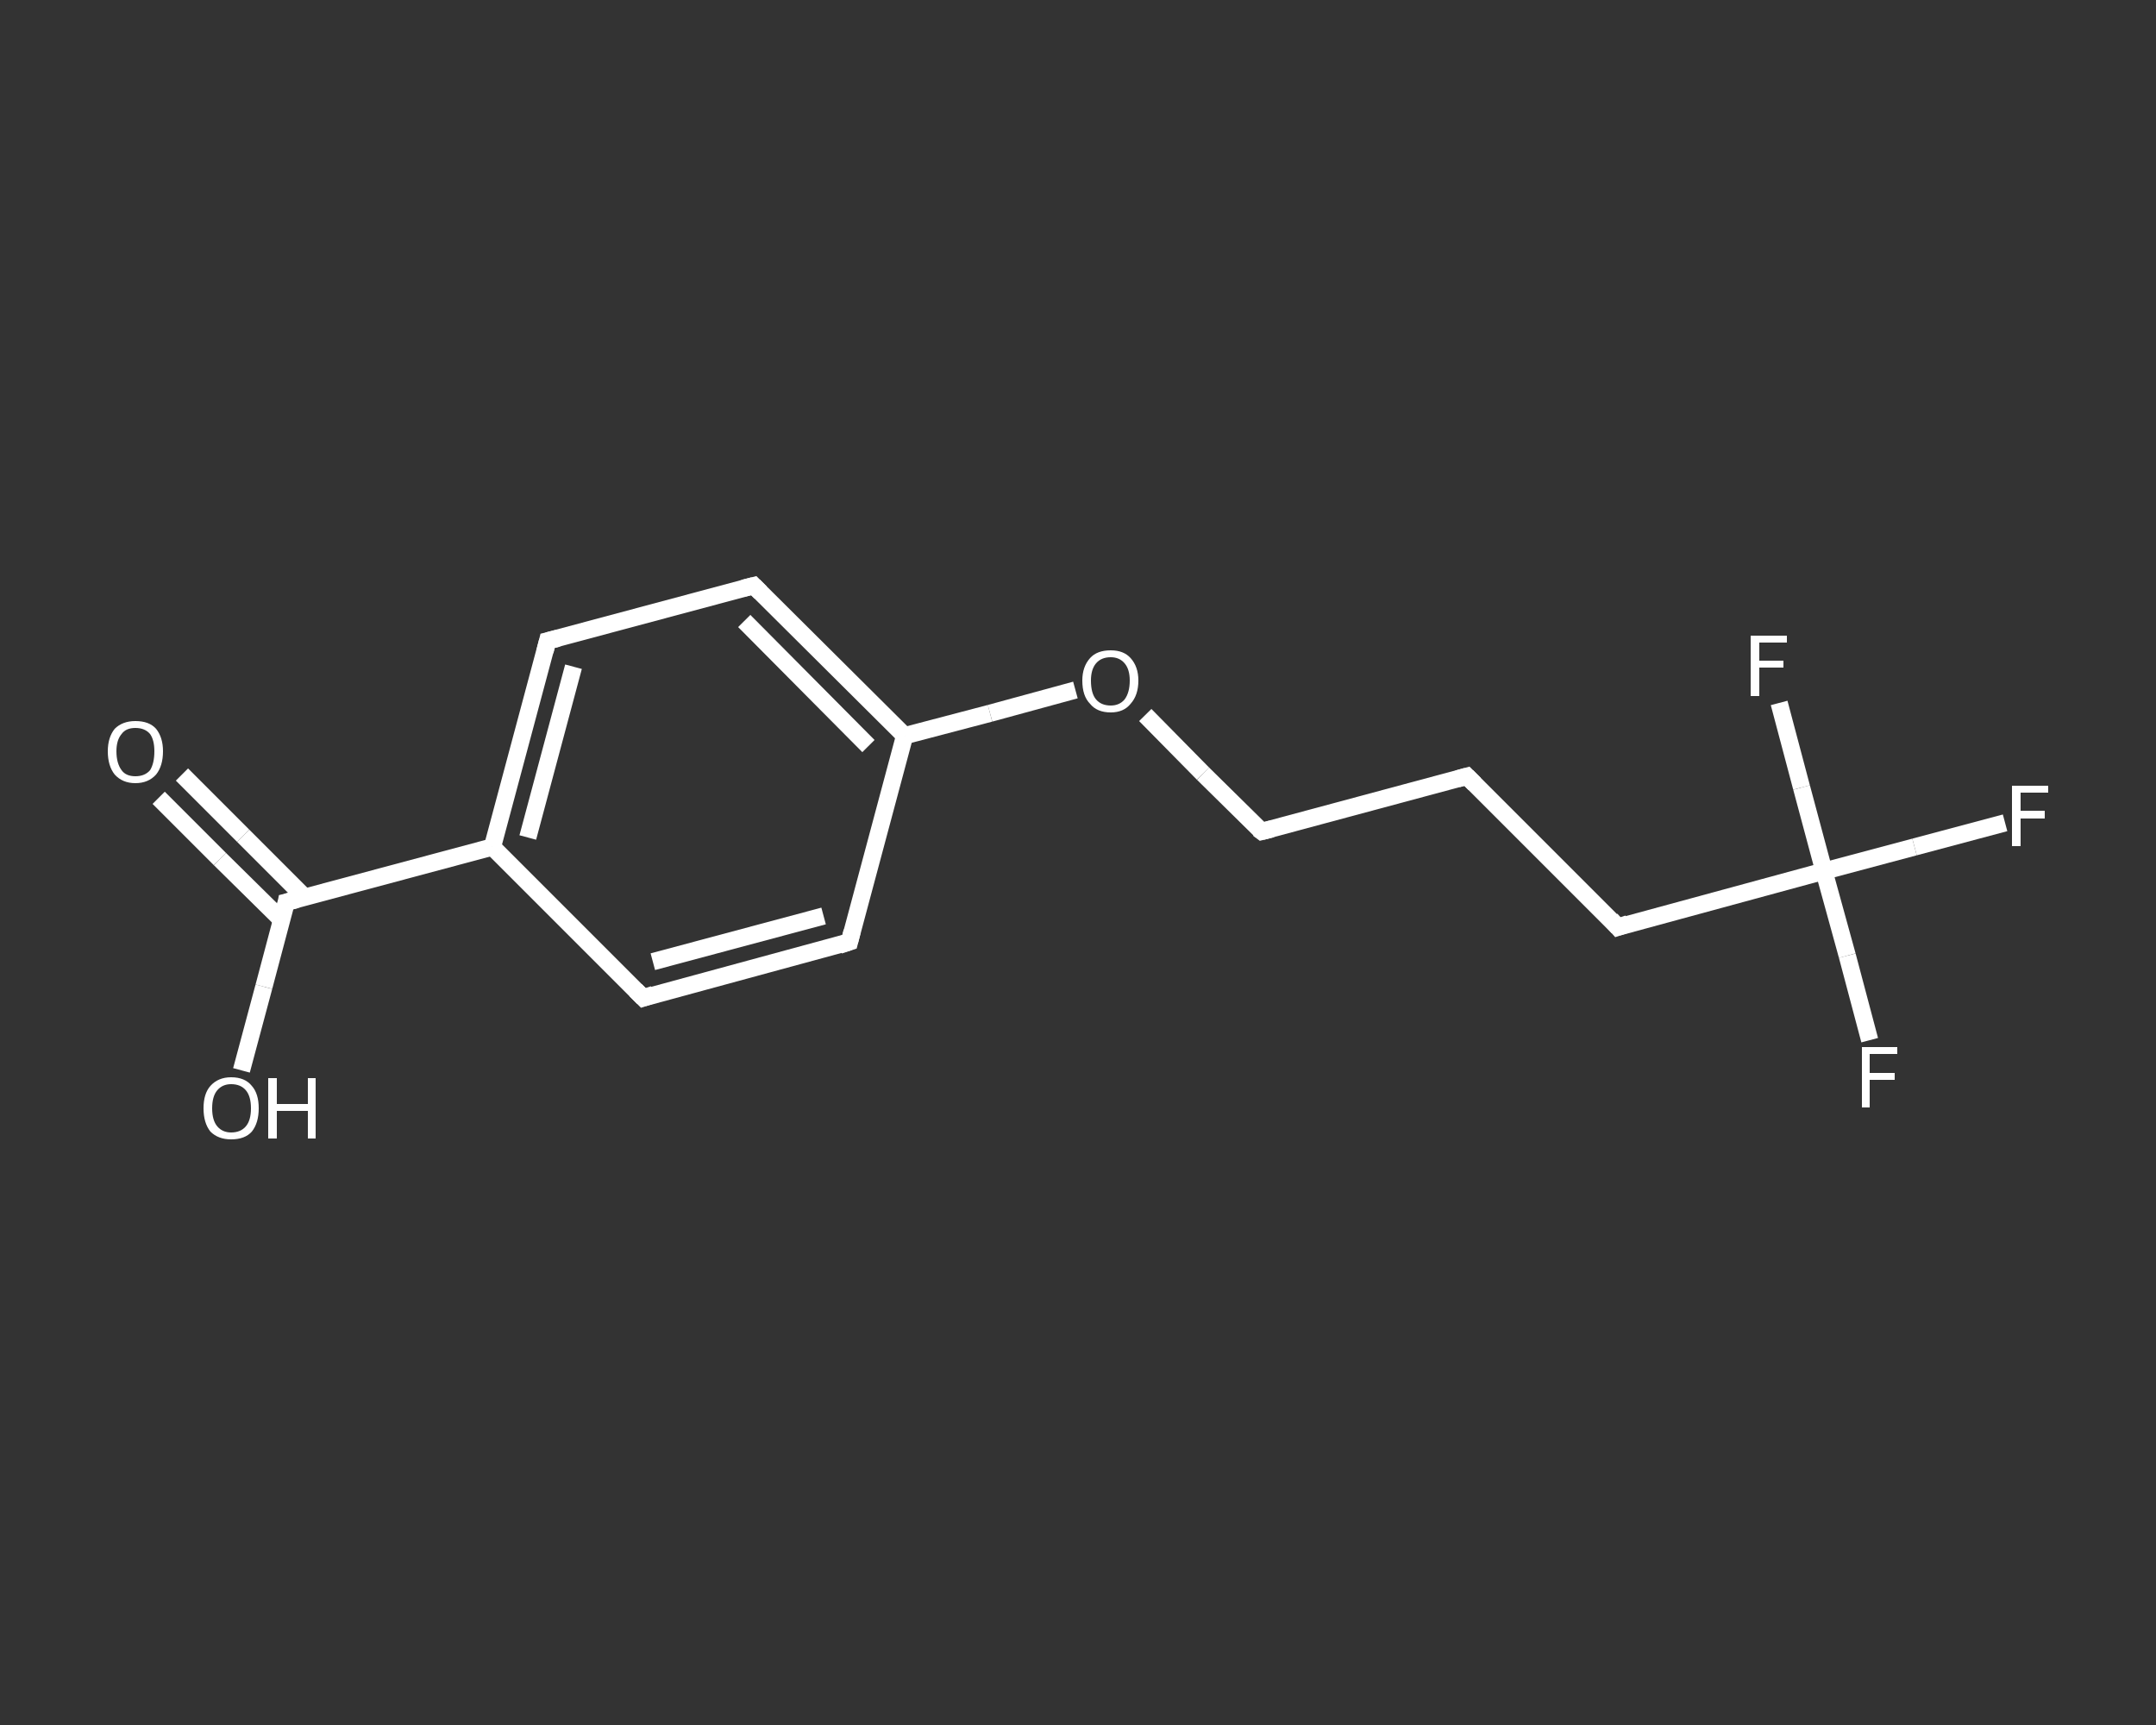 <?xml version='1.0' encoding='iso-8859-1'?>
<svg version='1.1' baseProfile='full'
              xmlns='http://www.w3.org/2000/svg'
                      xmlns:rdkit='http://www.rdkit.org/xml'
                      xmlns:xlink='http://www.w3.org/1999/xlink'
                  xml:space='preserve'
width='250px' height='200px' viewBox='0 0 250 200'>
<rect x="0" y="0" width="250" height="200" fill="#333333" stroke="none"/>
<!-- END OF HEADER -->
<rect style='opacity:1.0;fill:transparent;stroke:none' width='250.0' height='200.0' x='0.0' y='0.0'> </rect>
<path class='bond-0 atom-0 atom-1' d='M 21.1,89.8 L 28.2,96.9' style='fill:none;fill-rule:evenodd;stroke:#FFFFFF;stroke-width:2.0px;stroke-linecap:butt;stroke-linejoin:miter;stroke-opacity:1' />
<path class='bond-0 atom-0 atom-1' d='M 28.2,96.9 L 35.3,104.0' style='fill:none;fill-rule:evenodd;stroke:#FFFFFF;stroke-width:2.0px;stroke-linecap:butt;stroke-linejoin:miter;stroke-opacity:1' />
<path class='bond-0 atom-0 atom-1' d='M 18.4,92.5 L 25.5,99.6' style='fill:none;fill-rule:evenodd;stroke:#FFFFFF;stroke-width:2.0px;stroke-linecap:butt;stroke-linejoin:miter;stroke-opacity:1' />
<path class='bond-0 atom-0 atom-1' d='M 25.5,99.6 L 32.7,106.7' style='fill:none;fill-rule:evenodd;stroke:#FFFFFF;stroke-width:2.0px;stroke-linecap:butt;stroke-linejoin:miter;stroke-opacity:1' />
<path class='bond-1 atom-1 atom-2' d='M 33.2,104.6 L 30.6,114.4' style='fill:none;fill-rule:evenodd;stroke:#FFFFFF;stroke-width:2.0px;stroke-linecap:butt;stroke-linejoin:miter;stroke-opacity:1' />
<path class='bond-1 atom-1 atom-2' d='M 30.6,114.4 L 28.0,124.1' style='fill:none;fill-rule:evenodd;stroke:#FFFFFF;stroke-width:2.0px;stroke-linecap:butt;stroke-linejoin:miter;stroke-opacity:1' />
<path class='bond-2 atom-1 atom-3' d='M 33.2,104.6 L 57.1,98.2' style='fill:none;fill-rule:evenodd;stroke:#FFFFFF;stroke-width:2.0px;stroke-linecap:butt;stroke-linejoin:miter;stroke-opacity:1' />
<path class='bond-3 atom-3 atom-4' d='M 57.1,98.2 L 63.5,74.3' style='fill:none;fill-rule:evenodd;stroke:#FFFFFF;stroke-width:2.0px;stroke-linecap:butt;stroke-linejoin:miter;stroke-opacity:1' />
<path class='bond-3 atom-3 atom-4' d='M 61.2,97.1 L 66.5,77.3' style='fill:none;fill-rule:evenodd;stroke:#FFFFFF;stroke-width:2.0px;stroke-linecap:butt;stroke-linejoin:miter;stroke-opacity:1' />
<path class='bond-4 atom-4 atom-5' d='M 63.5,74.3 L 87.4,67.9' style='fill:none;fill-rule:evenodd;stroke:#FFFFFF;stroke-width:2.0px;stroke-linecap:butt;stroke-linejoin:miter;stroke-opacity:1' />
<path class='bond-5 atom-5 atom-6' d='M 87.4,67.9 L 104.9,85.3' style='fill:none;fill-rule:evenodd;stroke:#FFFFFF;stroke-width:2.0px;stroke-linecap:butt;stroke-linejoin:miter;stroke-opacity:1' />
<path class='bond-5 atom-5 atom-6' d='M 86.3,72.0 L 100.7,86.5' style='fill:none;fill-rule:evenodd;stroke:#FFFFFF;stroke-width:2.0px;stroke-linecap:butt;stroke-linejoin:miter;stroke-opacity:1' />
<path class='bond-6 atom-6 atom-7' d='M 104.9,85.3 L 114.8,82.7' style='fill:none;fill-rule:evenodd;stroke:#FFFFFF;stroke-width:2.0px;stroke-linecap:butt;stroke-linejoin:miter;stroke-opacity:1' />
<path class='bond-6 atom-6 atom-7' d='M 114.8,82.7 L 124.7,80.0' style='fill:none;fill-rule:evenodd;stroke:#FFFFFF;stroke-width:2.0px;stroke-linecap:butt;stroke-linejoin:miter;stroke-opacity:1' />
<path class='bond-7 atom-7 atom-8' d='M 132.8,82.9 L 139.5,89.7' style='fill:none;fill-rule:evenodd;stroke:#FFFFFF;stroke-width:2.0px;stroke-linecap:butt;stroke-linejoin:miter;stroke-opacity:1' />
<path class='bond-7 atom-7 atom-8' d='M 139.5,89.7 L 146.3,96.4' style='fill:none;fill-rule:evenodd;stroke:#FFFFFF;stroke-width:2.0px;stroke-linecap:butt;stroke-linejoin:miter;stroke-opacity:1' />
<path class='bond-8 atom-8 atom-9' d='M 146.3,96.4 L 170.1,90.0' style='fill:none;fill-rule:evenodd;stroke:#FFFFFF;stroke-width:2.0px;stroke-linecap:butt;stroke-linejoin:miter;stroke-opacity:1' />
<path class='bond-9 atom-9 atom-10' d='M 170.1,90.0 L 187.6,107.5' style='fill:none;fill-rule:evenodd;stroke:#FFFFFF;stroke-width:2.0px;stroke-linecap:butt;stroke-linejoin:miter;stroke-opacity:1' />
<path class='bond-10 atom-10 atom-11' d='M 187.6,107.5 L 211.5,101.0' style='fill:none;fill-rule:evenodd;stroke:#FFFFFF;stroke-width:2.0px;stroke-linecap:butt;stroke-linejoin:miter;stroke-opacity:1' />
<path class='bond-11 atom-11 atom-12' d='M 211.5,101.0 L 222.0,98.2' style='fill:none;fill-rule:evenodd;stroke:#FFFFFF;stroke-width:2.0px;stroke-linecap:butt;stroke-linejoin:miter;stroke-opacity:1' />
<path class='bond-11 atom-11 atom-12' d='M 222.0,98.2 L 232.5,95.4' style='fill:none;fill-rule:evenodd;stroke:#FFFFFF;stroke-width:2.0px;stroke-linecap:butt;stroke-linejoin:miter;stroke-opacity:1' />
<path class='bond-12 atom-11 atom-13' d='M 211.5,101.0 L 214.2,110.8' style='fill:none;fill-rule:evenodd;stroke:#FFFFFF;stroke-width:2.0px;stroke-linecap:butt;stroke-linejoin:miter;stroke-opacity:1' />
<path class='bond-12 atom-11 atom-13' d='M 214.2,110.8 L 216.8,120.6' style='fill:none;fill-rule:evenodd;stroke:#FFFFFF;stroke-width:2.0px;stroke-linecap:butt;stroke-linejoin:miter;stroke-opacity:1' />
<path class='bond-13 atom-11 atom-14' d='M 211.5,101.0 L 208.9,91.3' style='fill:none;fill-rule:evenodd;stroke:#FFFFFF;stroke-width:2.0px;stroke-linecap:butt;stroke-linejoin:miter;stroke-opacity:1' />
<path class='bond-13 atom-11 atom-14' d='M 208.9,91.3 L 206.3,81.5' style='fill:none;fill-rule:evenodd;stroke:#FFFFFF;stroke-width:2.0px;stroke-linecap:butt;stroke-linejoin:miter;stroke-opacity:1' />
<path class='bond-14 atom-6 atom-15' d='M 104.9,85.3 L 98.5,109.2' style='fill:none;fill-rule:evenodd;stroke:#FFFFFF;stroke-width:2.0px;stroke-linecap:butt;stroke-linejoin:miter;stroke-opacity:1' />
<path class='bond-15 atom-15 atom-16' d='M 98.5,109.2 L 74.6,115.7' style='fill:none;fill-rule:evenodd;stroke:#FFFFFF;stroke-width:2.0px;stroke-linecap:butt;stroke-linejoin:miter;stroke-opacity:1' />
<path class='bond-15 atom-15 atom-16' d='M 95.5,106.2 L 75.7,111.5' style='fill:none;fill-rule:evenodd;stroke:#FFFFFF;stroke-width:2.0px;stroke-linecap:butt;stroke-linejoin:miter;stroke-opacity:1' />
<path class='bond-16 atom-16 atom-3' d='M 74.6,115.7 L 57.1,98.2' style='fill:none;fill-rule:evenodd;stroke:#FFFFFF;stroke-width:2.0px;stroke-linecap:butt;stroke-linejoin:miter;stroke-opacity:1' />
<path d='M 33.1,105.1 L 33.2,104.6 L 34.4,104.3' style='fill:none;stroke:#FFFFFF;stroke-width:2.0px;stroke-linecap:butt;stroke-linejoin:miter;stroke-opacity:1;' />
<path d='M 63.2,75.5 L 63.5,74.3 L 64.7,74.0' style='fill:none;stroke:#FFFFFF;stroke-width:2.0px;stroke-linecap:butt;stroke-linejoin:miter;stroke-opacity:1;' />
<path d='M 86.2,68.2 L 87.4,67.9 L 88.2,68.7' style='fill:none;stroke:#FFFFFF;stroke-width:2.0px;stroke-linecap:butt;stroke-linejoin:miter;stroke-opacity:1;' />
<path d='M 145.9,96.1 L 146.3,96.4 L 147.5,96.1' style='fill:none;stroke:#FFFFFF;stroke-width:2.0px;stroke-linecap:butt;stroke-linejoin:miter;stroke-opacity:1;' />
<path d='M 169.0,90.3 L 170.1,90.0 L 171.0,90.9' style='fill:none;stroke:#FFFFFF;stroke-width:2.0px;stroke-linecap:butt;stroke-linejoin:miter;stroke-opacity:1;' />
<path d='M 186.8,106.6 L 187.6,107.5 L 188.8,107.1' style='fill:none;stroke:#FFFFFF;stroke-width:2.0px;stroke-linecap:butt;stroke-linejoin:miter;stroke-opacity:1;' />
<path d='M 98.8,108.0 L 98.5,109.2 L 97.3,109.6' style='fill:none;stroke:#FFFFFF;stroke-width:2.0px;stroke-linecap:butt;stroke-linejoin:miter;stroke-opacity:1;' />
<path d='M 75.8,115.3 L 74.6,115.7 L 73.7,114.8' style='fill:none;stroke:#FFFFFF;stroke-width:2.0px;stroke-linecap:butt;stroke-linejoin:miter;stroke-opacity:1;' />
<path class='atom-0' d='M 12.5 87.1
Q 12.5 85.5, 13.3 84.5
Q 14.2 83.6, 15.7 83.6
Q 17.3 83.6, 18.1 84.5
Q 18.9 85.5, 18.9 87.1
Q 18.9 88.8, 18.1 89.8
Q 17.2 90.8, 15.7 90.8
Q 14.2 90.8, 13.3 89.8
Q 12.5 88.8, 12.5 87.1
M 15.7 90.0
Q 16.8 90.0, 17.4 89.3
Q 17.9 88.5, 17.9 87.1
Q 17.9 85.8, 17.4 85.1
Q 16.8 84.4, 15.7 84.4
Q 14.6 84.4, 14.1 85.1
Q 13.5 85.8, 13.5 87.1
Q 13.5 88.5, 14.1 89.3
Q 14.6 90.0, 15.7 90.0
' fill='#FFFFFF'/>
<path class='atom-2' d='M 23.6 128.5
Q 23.6 126.8, 24.4 125.9
Q 25.3 124.9, 26.8 124.9
Q 28.4 124.9, 29.2 125.9
Q 30.0 126.8, 30.0 128.5
Q 30.0 130.2, 29.2 131.2
Q 28.4 132.1, 26.8 132.1
Q 25.3 132.1, 24.4 131.2
Q 23.6 130.2, 23.6 128.5
M 26.8 131.3
Q 27.9 131.3, 28.5 130.6
Q 29.1 129.9, 29.1 128.5
Q 29.1 127.1, 28.5 126.4
Q 27.9 125.7, 26.8 125.7
Q 25.8 125.7, 25.2 126.4
Q 24.6 127.1, 24.6 128.5
Q 24.6 129.9, 25.2 130.6
Q 25.8 131.3, 26.8 131.3
' fill='#FFFFFF'/>
<path class='atom-2' d='M 31.1 125.0
L 32.1 125.0
L 32.1 128.0
L 35.7 128.0
L 35.7 125.0
L 36.6 125.0
L 36.6 132.0
L 35.7 132.0
L 35.7 128.8
L 32.1 128.8
L 32.1 132.0
L 31.1 132.0
L 31.1 125.0
' fill='#FFFFFF'/>
<path class='atom-7' d='M 125.5 78.9
Q 125.5 77.3, 126.4 76.3
Q 127.2 75.4, 128.8 75.4
Q 130.3 75.4, 131.1 76.3
Q 132.0 77.3, 132.0 78.9
Q 132.0 80.6, 131.1 81.6
Q 130.3 82.6, 128.8 82.6
Q 127.2 82.6, 126.4 81.6
Q 125.5 80.7, 125.5 78.9
M 128.8 81.8
Q 129.8 81.8, 130.4 81.1
Q 131.0 80.3, 131.0 78.9
Q 131.0 77.6, 130.4 76.9
Q 129.8 76.2, 128.8 76.2
Q 127.7 76.2, 127.1 76.9
Q 126.5 77.6, 126.5 78.9
Q 126.5 80.4, 127.1 81.1
Q 127.7 81.8, 128.8 81.8
' fill='#FFFFFF'/>
<path class='atom-12' d='M 233.3 91.1
L 237.5 91.1
L 237.5 91.9
L 234.3 91.9
L 234.3 94.0
L 237.1 94.0
L 237.1 94.9
L 234.3 94.9
L 234.3 98.1
L 233.3 98.1
L 233.3 91.1
' fill='#FFFFFF'/>
<path class='atom-13' d='M 215.9 121.4
L 220.0 121.4
L 220.0 122.2
L 216.8 122.2
L 216.8 124.4
L 219.7 124.4
L 219.7 125.2
L 216.8 125.2
L 216.8 128.4
L 215.9 128.4
L 215.9 121.4
' fill='#FFFFFF'/>
<path class='atom-14' d='M 203.0 73.7
L 207.2 73.7
L 207.2 74.5
L 204.0 74.5
L 204.0 76.6
L 206.8 76.6
L 206.8 77.4
L 204.0 77.4
L 204.0 80.7
L 203.0 80.7
L 203.0 73.7
' fill='#FFFFFF'/>
</svg>
